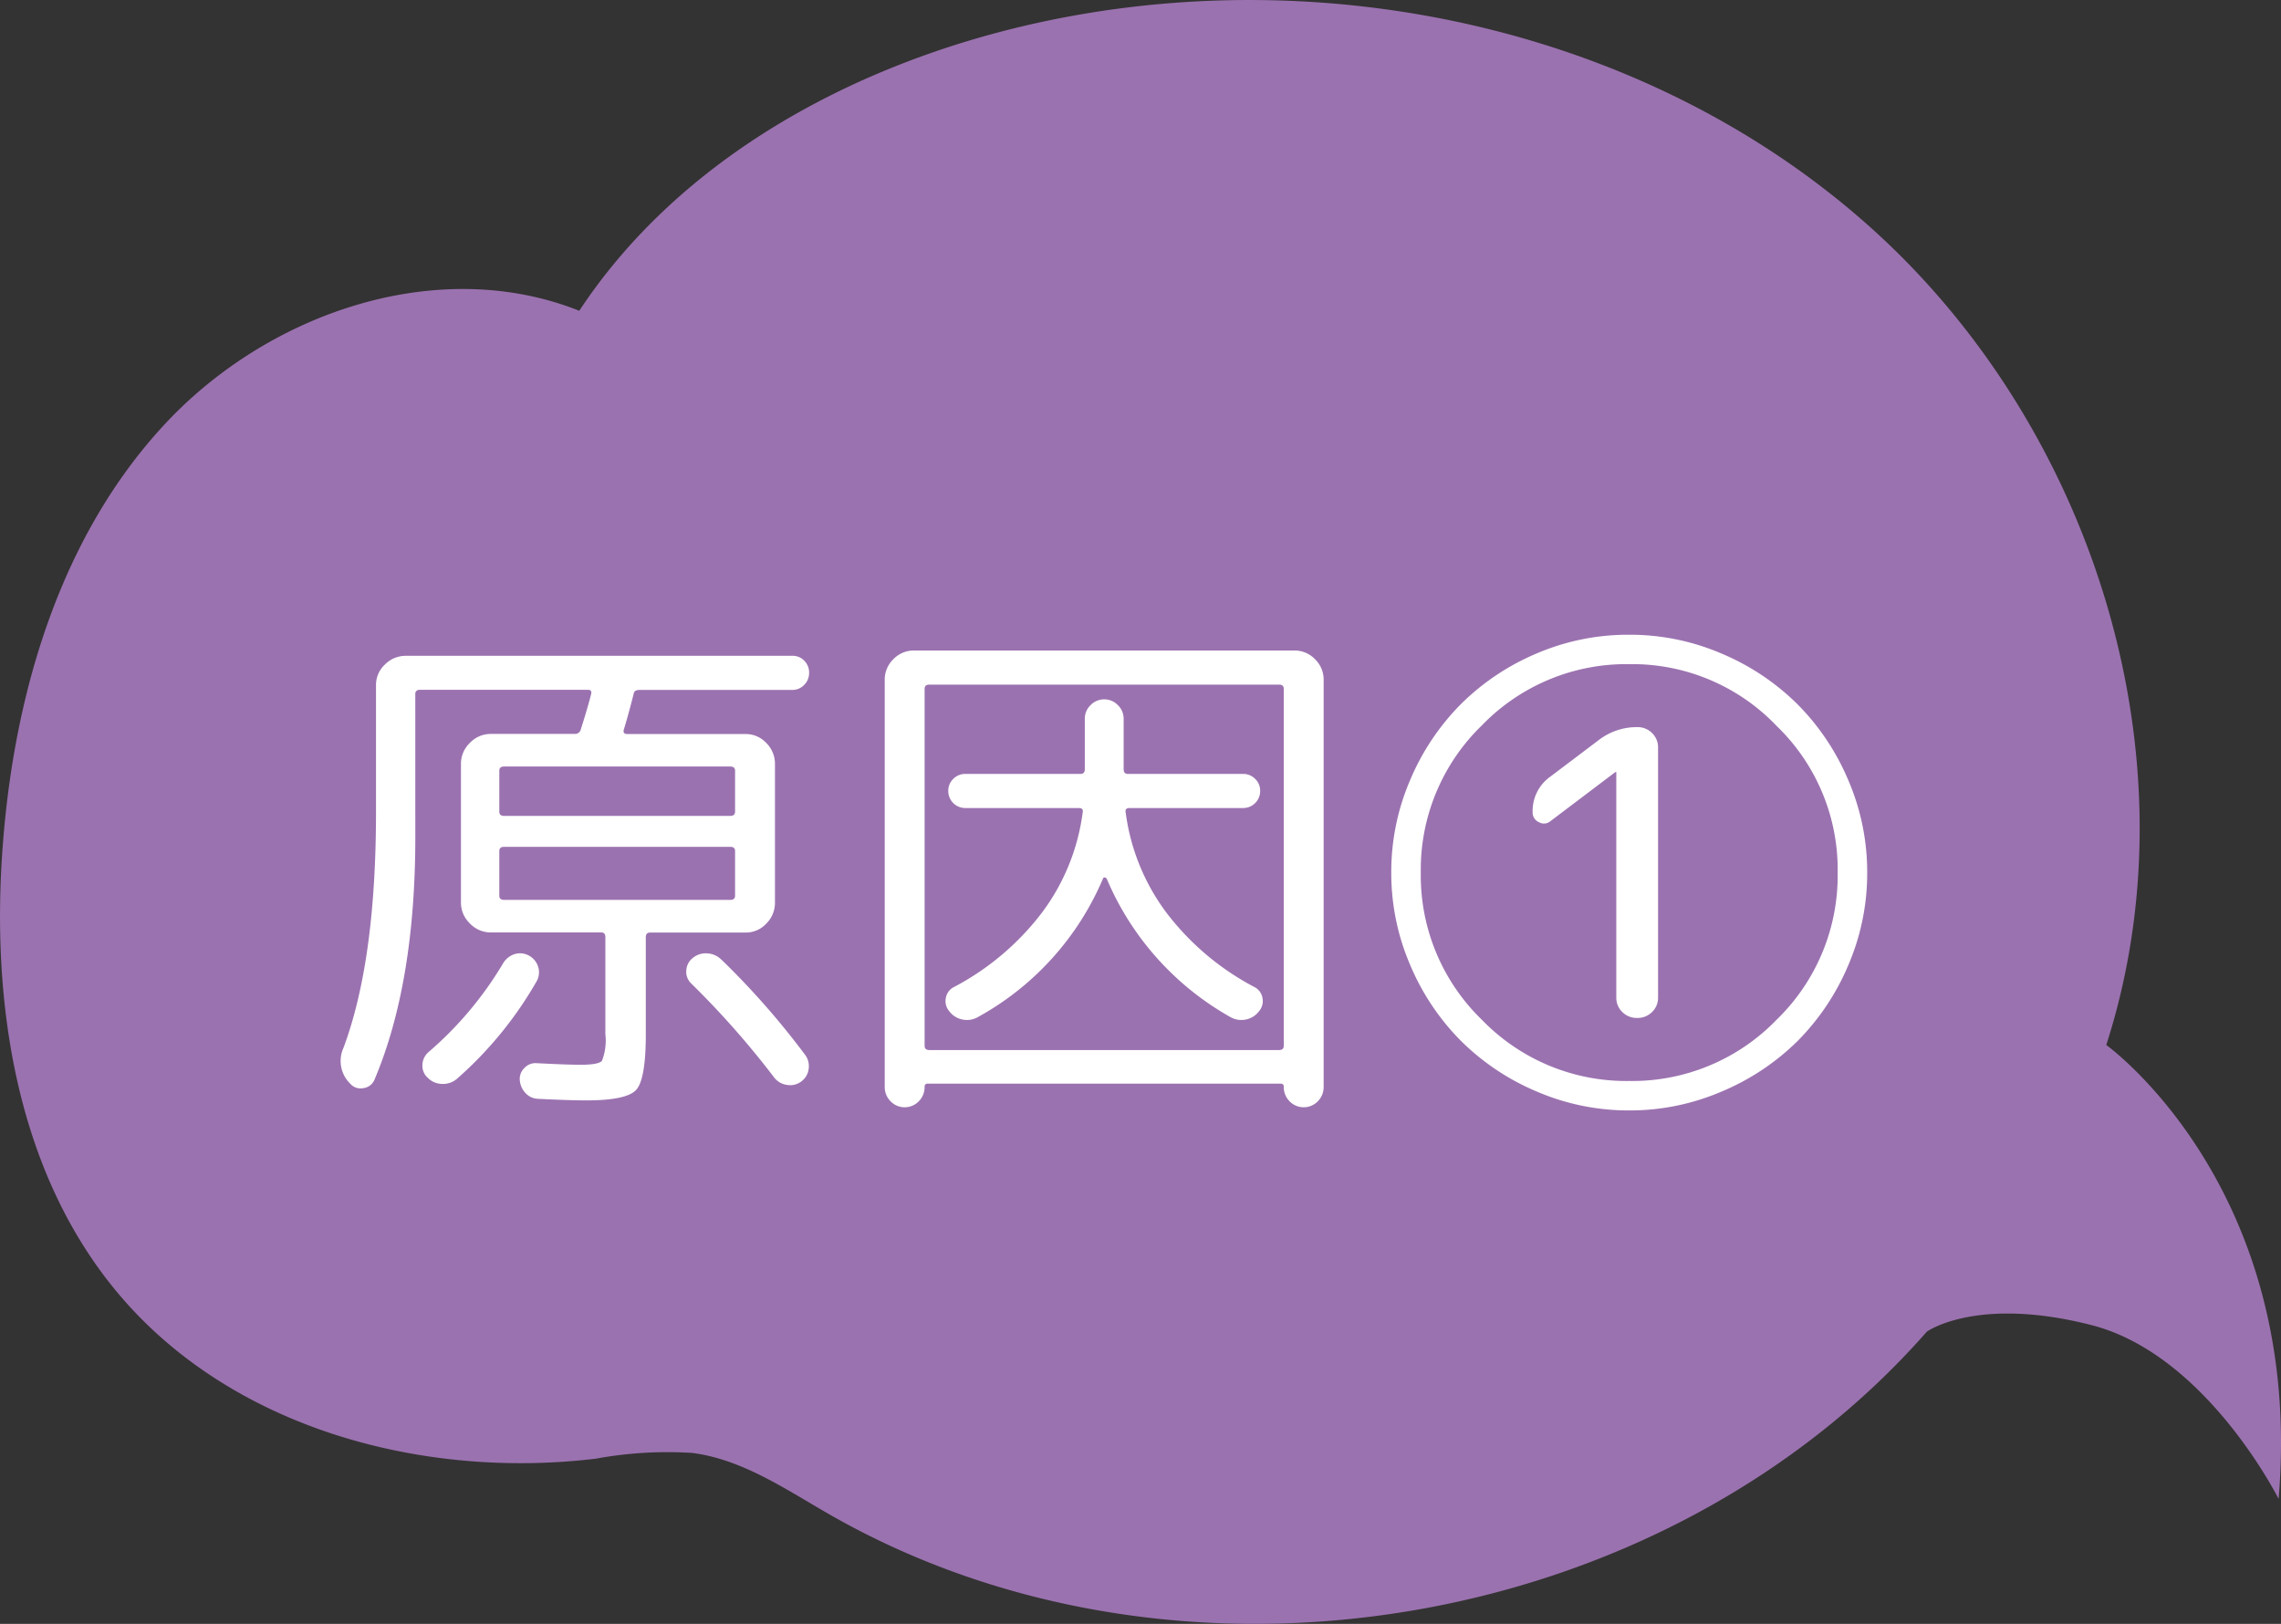 <svg xmlns="http://www.w3.org/2000/svg" width="152.92" height="108.87" viewBox="0 0 152.92 108.87">
  <rect x="0" y="0" width="152.92" height="108.87" fill="#333333" stroke="none"/>
  <g id="グループ_9182" data-name="グループ 9182" transform="translate(-0.001 -0.001)">
    <path id="パス_16674" data-name="パス 16674" d="M129.182,89.275c-17.789,20.277-50.341,25.656-73.707,12.181-2.892-1.667-5.767-3.627-9.079-4.046a26.554,26.554,0,0,0-6.461.388C28.226,99.2,15.443,95.713,7.879,86.666,1.055,78.5-.636,67.119.2,56.512.993,46.328,4.08,35.948,11.029,28.46s18.311-11.4,27.806-7.624C45.614,10.573,57.262,4.3,69.26,1.6c19.569-4.4,41.358.322,56.257,13.751s21.841,35.619,15.69,54.71c0,0,13.313,9.551,11.554,30.434,0,0-4.836-9.672-12.53-11.65s-11.049.431-11.049.431" fill="#9b72b0"/>
    <path id="パス_22196" data-name="パス 22196" d="M7.5-.634a23.986,23.986,0,0,0,5-5.949,1.388,1.388,0,0,1,.757-.616,1.226,1.226,0,0,1,.968.088,1.282,1.282,0,0,1,.634.774,1.225,1.225,0,0,1-.106.95A25.586,25.586,0,0,1,9.4,1.162a1.42,1.42,0,0,1-.986.334,1.356,1.356,0,0,1-.95-.4,1.067,1.067,0,0,1-.37-.862A1.179,1.179,0,0,1,7.5-.634Zm19.642-6.2a53,53,0,0,1,5.6,6.371,1.251,1.251,0,0,1,.246.95,1.216,1.216,0,0,1-.493.845,1.224,1.224,0,0,1-.968.229,1.292,1.292,0,0,1-.862-.51,58.509,58.509,0,0,0-5.562-6.3,1.062,1.062,0,0,1-.317-.862,1.124,1.124,0,0,1,.422-.827,1.353,1.353,0,0,1,.986-.317A1.425,1.425,0,0,1,27.139-6.829ZM6.618-15.066q0,9.821-2.746,16.3a.93.93,0,0,1-.739.546.916.916,0,0,1-.88-.3A2.121,2.121,0,0,1,1.8-.915q2.182-5.843,2.182-15.8v-8.518a1.87,1.87,0,0,1,.6-1.39,1.956,1.956,0,0,1,1.408-.581H31.891a1.066,1.066,0,0,1,.81.334,1.113,1.113,0,0,1,.317.792,1.124,1.124,0,0,1-.334.827,1.082,1.082,0,0,1-.792.334H21.648q-.352,0-.387.246-.387,1.514-.669,2.429-.07.282.246.282h7.92a1.87,1.87,0,0,1,1.39.6,1.956,1.956,0,0,1,.581,1.408v9.293a1.956,1.956,0,0,1-.581,1.408,1.87,1.87,0,0,1-1.39.6H22.352q-.282,0-.282.317V-1.83q0,3.027-.651,3.731t-3.362.7q-1.091,0-3.238-.106a1.192,1.192,0,0,1-.827-.4,1.4,1.4,0,0,1-.37-.862,1,1,0,0,1,.317-.81,1,1,0,0,1,.81-.317q2.006.106,2.957.106,1.2,0,1.426-.264A3.743,3.743,0,0,0,19.36-1.83V-8.342q0-.317-.282-.317H11.686a1.927,1.927,0,0,1-1.408-.6,1.927,1.927,0,0,1-.6-1.408v-9.293a1.927,1.927,0,0,1,.6-1.408,1.927,1.927,0,0,1,1.408-.6h5.632a.387.387,0,0,0,.387-.282q.493-1.549.7-2.394.07-.282-.211-.282H6.934q-.317,0-.317.282Zm21.437,3.942v-2.992q0-.282-.317-.282H12.566q-.317,0-.317.282v2.992q0,.282.317.282H27.738Q28.054-10.842,28.054-11.123Zm0-5.632V-19.5q0-.282-.317-.282H12.566q-.317,0-.317.282v2.746q0,.282.317.282H27.738Q28.054-16.474,28.054-16.755ZM40.762,1.69a1.351,1.351,0,0,1-.387.968,1.318,1.318,0,0,1-1.9,0,1.351,1.351,0,0,1-.387-.968V-25.59a1.9,1.9,0,0,1,.581-1.39,1.9,1.9,0,0,1,1.39-.581H65.542a1.9,1.9,0,0,1,1.39.581,1.9,1.9,0,0,1,.581,1.39V1.69a1.351,1.351,0,0,1-.387.968,1.318,1.318,0,0,1-1.9,0,1.351,1.351,0,0,1-.387-.968.187.187,0,0,0-.211-.211H40.973A.187.187,0,0,0,40.762,1.69Zm0-26.682V-1.056q0,.282.317.282H64.522q.317,0,.317-.282V-24.992q0-.282-.317-.282H41.078Q40.762-25.274,40.762-24.992Zm13.482,8.307a14.277,14.277,0,0,0,2.693,6.653A17.832,17.832,0,0,0,62.867-5a1.007,1.007,0,0,1,.546.739,1.04,1.04,0,0,1-.229.88,1.45,1.45,0,0,1-.9.563,1.469,1.469,0,0,1-1.038-.176,19.251,19.251,0,0,1-8.272-9.258.165.165,0,0,0-.123-.088.1.1,0,0,0-.123.053,19.1,19.1,0,0,1-8.378,9.293,1.469,1.469,0,0,1-1.038.176,1.45,1.45,0,0,1-.9-.563,1.04,1.04,0,0,1-.229-.88A1.007,1.007,0,0,1,42.733-5a17.832,17.832,0,0,0,5.931-5.034,14.277,14.277,0,0,0,2.693-6.653Q51.427-17,51.11-17h-7.6a1.124,1.124,0,0,1-.827-.334,1.124,1.124,0,0,1-.334-.827,1.082,1.082,0,0,1,.334-.792,1.124,1.124,0,0,1,.827-.334h7.709q.282,0,.282-.317v-3.379a1.251,1.251,0,0,1,.387-.915,1.251,1.251,0,0,1,.915-.387,1.251,1.251,0,0,1,.915.387,1.251,1.251,0,0,1,.387.915v3.379q0,.317.282.317h7.709a1.124,1.124,0,0,1,.827.334,1.082,1.082,0,0,1,.334.792,1.124,1.124,0,0,1-.334.827,1.124,1.124,0,0,1-.827.334h-7.6Q54.173-17,54.243-16.685ZM87.12-19.43l-.07.035-4.33,3.274a.67.67,0,0,1-.774.07.7.7,0,0,1-.422-.669,2.814,2.814,0,0,1,1.2-2.394l3.309-2.5a4.184,4.184,0,0,1,2.5-.81,1.362,1.362,0,0,1,1,.4,1.321,1.321,0,0,1,.4.968V-4.294a1.321,1.321,0,0,1-.4.968,1.362,1.362,0,0,1-1,.4,1.362,1.362,0,0,1-1-.4,1.321,1.321,0,0,1-.4-.968V-19.4Zm10.736-3.1A13.373,13.373,0,0,0,88-26.646a13.459,13.459,0,0,0-9.874,4.1,13.459,13.459,0,0,0-4.1,9.874,13.459,13.459,0,0,0,4.1,9.874A13.459,13.459,0,0,0,88,1.3a13.459,13.459,0,0,0,9.874-4.1,13.459,13.459,0,0,0,4.1-9.874A13.373,13.373,0,0,0,97.856-22.528ZM94.2,2.006A15.566,15.566,0,0,1,88,3.274a15.566,15.566,0,0,1-6.2-1.267,16.04,16.04,0,0,1-5.086-3.4,16.04,16.04,0,0,1-3.4-5.086,15.566,15.566,0,0,1-1.267-6.2,15.566,15.566,0,0,1,1.267-6.2,16.04,16.04,0,0,1,3.4-5.086,16.04,16.04,0,0,1,5.086-3.4A15.566,15.566,0,0,1,88-28.618a15.566,15.566,0,0,1,6.2,1.267,16.04,16.04,0,0,1,5.086,3.4,16.04,16.04,0,0,1,3.4,5.086,15.566,15.566,0,0,1,1.267,6.2,15.566,15.566,0,0,1-1.267,6.2,16.04,16.04,0,0,1-3.4,5.086A16.04,16.04,0,0,1,94.2,2.006Z" transform="translate(21.226 71.174)" fill="#fff"/>
  </g>
</svg>
